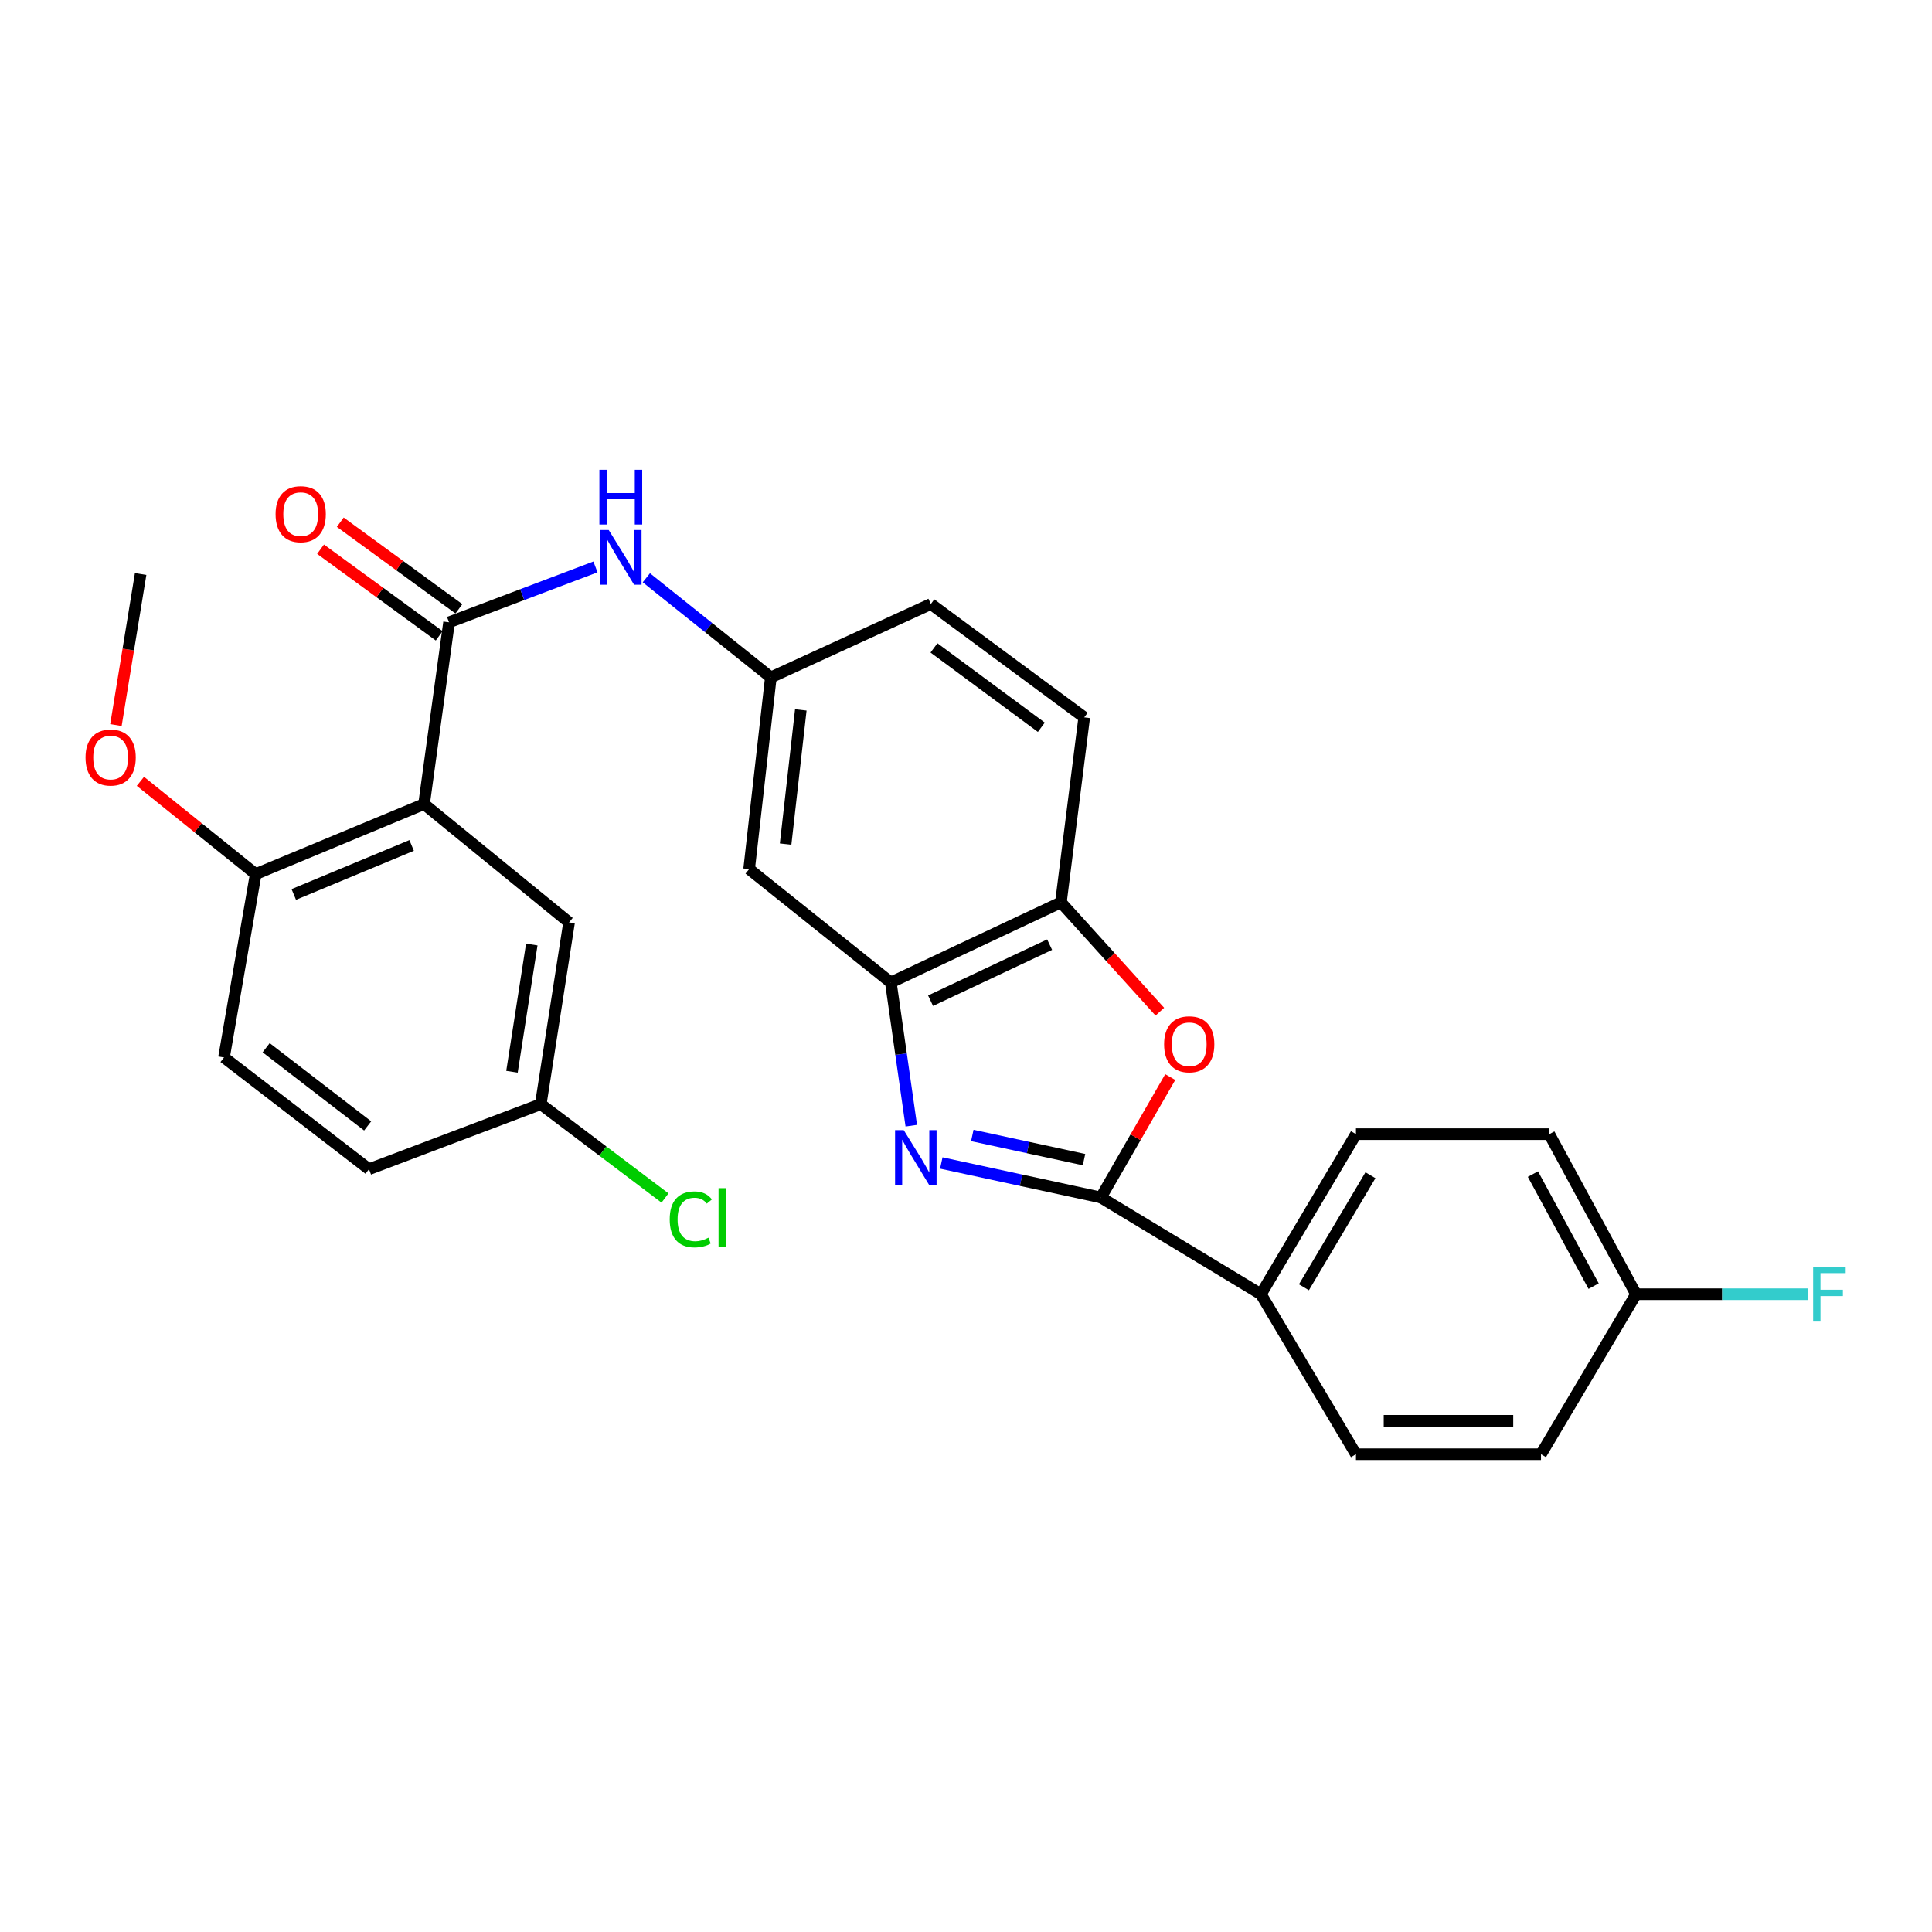 <?xml version='1.0' encoding='iso-8859-1'?>
<svg version='1.1' baseProfile='full'
              xmlns='http://www.w3.org/2000/svg'
                      xmlns:rdkit='http://www.rdkit.org/xml'
                      xmlns:xlink='http://www.w3.org/1999/xlink'
                  xml:space='preserve'
width='1000px' height='1000px' viewBox='0 0 1000 1000'>
<!-- END OF HEADER -->
<rect style='opacity:1.0;fill:#FFFFFF;stroke:none' width='1000' height='1000' x='0' y='0'> </rect>
<path class='bond-0' d='M 487.216,601.958 L 528.515,610.887' style='fill:none;fill-rule:evenodd;stroke:#0000FF;stroke-width:6px;stroke-linecap:butt;stroke-linejoin:miter;stroke-opacity:1' />
<path class='bond-0' d='M 528.515,610.887 L 569.813,619.816' style='fill:none;fill-rule:evenodd;stroke:#000000;stroke-width:6px;stroke-linecap:butt;stroke-linejoin:miter;stroke-opacity:1' />
<path class='bond-0' d='M 503.263,587.722 L 532.172,593.972' style='fill:none;fill-rule:evenodd;stroke:#0000FF;stroke-width:6px;stroke-linecap:butt;stroke-linejoin:miter;stroke-opacity:1' />
<path class='bond-0' d='M 532.172,593.972 L 561.081,600.222' style='fill:none;fill-rule:evenodd;stroke:#000000;stroke-width:6px;stroke-linecap:butt;stroke-linejoin:miter;stroke-opacity:1' />
<path class='bond-4' d='M 471.677,582.659 L 466.381,545.585' style='fill:none;fill-rule:evenodd;stroke:#0000FF;stroke-width:6px;stroke-linecap:butt;stroke-linejoin:miter;stroke-opacity:1' />
<path class='bond-4' d='M 466.381,545.585 L 461.086,508.512' style='fill:none;fill-rule:evenodd;stroke:#000000;stroke-width:6px;stroke-linecap:butt;stroke-linejoin:miter;stroke-opacity:1' />
<path class='bond-3' d='M 569.813,619.816 L 587.765,588.653' style='fill:none;fill-rule:evenodd;stroke:#000000;stroke-width:6px;stroke-linecap:butt;stroke-linejoin:miter;stroke-opacity:1' />
<path class='bond-3' d='M 587.765,588.653 L 605.717,557.491' style='fill:none;fill-rule:evenodd;stroke:#FF0000;stroke-width:6px;stroke-linecap:butt;stroke-linejoin:miter;stroke-opacity:1' />
<path class='bond-8' d='M 569.813,619.816 L 652.65,669.887' style='fill:none;fill-rule:evenodd;stroke:#000000;stroke-width:6px;stroke-linecap:butt;stroke-linejoin:miter;stroke-opacity:1' />
<path class='bond-1' d='M 219.489,416.186 L 232.43,322.11' style='fill:none;fill-rule:evenodd;stroke:#000000;stroke-width:6px;stroke-linecap:butt;stroke-linejoin:miter;stroke-opacity:1' />
<path class='bond-9' d='M 219.489,416.186 L 132.345,452.432' style='fill:none;fill-rule:evenodd;stroke:#000000;stroke-width:6px;stroke-linecap:butt;stroke-linejoin:miter;stroke-opacity:1' />
<path class='bond-9' d='M 213.063,437.601 L 152.063,462.973' style='fill:none;fill-rule:evenodd;stroke:#000000;stroke-width:6px;stroke-linecap:butt;stroke-linejoin:miter;stroke-opacity:1' />
<path class='bond-10' d='M 219.489,416.186 L 294.547,477.438' style='fill:none;fill-rule:evenodd;stroke:#000000;stroke-width:6px;stroke-linecap:butt;stroke-linejoin:miter;stroke-opacity:1' />
<path class='bond-2' d='M 232.43,322.11 L 270.318,307.772' style='fill:none;fill-rule:evenodd;stroke:#000000;stroke-width:6px;stroke-linecap:butt;stroke-linejoin:miter;stroke-opacity:1' />
<path class='bond-2' d='M 270.318,307.772 L 308.207,293.434' style='fill:none;fill-rule:evenodd;stroke:#0000FF;stroke-width:6px;stroke-linecap:butt;stroke-linejoin:miter;stroke-opacity:1' />
<path class='bond-12' d='M 237.532,315.122 L 206.826,292.704' style='fill:none;fill-rule:evenodd;stroke:#000000;stroke-width:6px;stroke-linecap:butt;stroke-linejoin:miter;stroke-opacity:1' />
<path class='bond-12' d='M 206.826,292.704 L 176.12,270.287' style='fill:none;fill-rule:evenodd;stroke:#FF0000;stroke-width:6px;stroke-linecap:butt;stroke-linejoin:miter;stroke-opacity:1' />
<path class='bond-12' d='M 227.328,329.099 L 196.621,306.682' style='fill:none;fill-rule:evenodd;stroke:#000000;stroke-width:6px;stroke-linecap:butt;stroke-linejoin:miter;stroke-opacity:1' />
<path class='bond-12' d='M 196.621,306.682 L 165.915,284.264' style='fill:none;fill-rule:evenodd;stroke:#FF0000;stroke-width:6px;stroke-linecap:butt;stroke-linejoin:miter;stroke-opacity:1' />
<path class='bond-27' d='M 600.336,523.646 L 574.73,495.36' style='fill:none;fill-rule:evenodd;stroke:#FF0000;stroke-width:6px;stroke-linecap:butt;stroke-linejoin:miter;stroke-opacity:1' />
<path class='bond-27' d='M 574.73,495.36 L 549.123,467.074' style='fill:none;fill-rule:evenodd;stroke:#000000;stroke-width:6px;stroke-linecap:butt;stroke-linejoin:miter;stroke-opacity:1' />
<path class='bond-5' d='M 461.086,508.512 L 549.123,467.074' style='fill:none;fill-rule:evenodd;stroke:#000000;stroke-width:6px;stroke-linecap:butt;stroke-linejoin:miter;stroke-opacity:1' />
<path class='bond-5' d='M 481.661,517.954 L 543.288,488.948' style='fill:none;fill-rule:evenodd;stroke:#000000;stroke-width:6px;stroke-linecap:butt;stroke-linejoin:miter;stroke-opacity:1' />
<path class='bond-7' d='M 461.086,508.512 L 387.748,449.845' style='fill:none;fill-rule:evenodd;stroke:#000000;stroke-width:6px;stroke-linecap:butt;stroke-linejoin:miter;stroke-opacity:1' />
<path class='bond-13' d='M 549.123,467.074 L 561.189,371.316' style='fill:none;fill-rule:evenodd;stroke:#000000;stroke-width:6px;stroke-linecap:butt;stroke-linejoin:miter;stroke-opacity:1' />
<path class='bond-6' d='M 334.55,299.052 L 366.768,324.83' style='fill:none;fill-rule:evenodd;stroke:#0000FF;stroke-width:6px;stroke-linecap:butt;stroke-linejoin:miter;stroke-opacity:1' />
<path class='bond-6' d='M 366.768,324.83 L 398.987,350.607' style='fill:none;fill-rule:evenodd;stroke:#000000;stroke-width:6px;stroke-linecap:butt;stroke-linejoin:miter;stroke-opacity:1' />
<path class='bond-11' d='M 387.748,449.845 L 398.987,350.607' style='fill:none;fill-rule:evenodd;stroke:#000000;stroke-width:6px;stroke-linecap:butt;stroke-linejoin:miter;stroke-opacity:1' />
<path class='bond-11' d='M 406.63,436.907 L 414.497,367.44' style='fill:none;fill-rule:evenodd;stroke:#000000;stroke-width:6px;stroke-linecap:butt;stroke-linejoin:miter;stroke-opacity:1' />
<path class='bond-14' d='M 652.65,669.887 L 701.846,587.041' style='fill:none;fill-rule:evenodd;stroke:#000000;stroke-width:6px;stroke-linecap:butt;stroke-linejoin:miter;stroke-opacity:1' />
<path class='bond-14' d='M 674.909,666.296 L 709.346,608.304' style='fill:none;fill-rule:evenodd;stroke:#000000;stroke-width:6px;stroke-linecap:butt;stroke-linejoin:miter;stroke-opacity:1' />
<path class='bond-15' d='M 652.65,669.887 L 701.846,752.704' style='fill:none;fill-rule:evenodd;stroke:#000000;stroke-width:6px;stroke-linecap:butt;stroke-linejoin:miter;stroke-opacity:1' />
<path class='bond-16' d='M 132.345,452.432 L 115.943,547.334' style='fill:none;fill-rule:evenodd;stroke:#000000;stroke-width:6px;stroke-linecap:butt;stroke-linejoin:miter;stroke-opacity:1' />
<path class='bond-25' d='M 132.345,452.432 L 102.511,428.424' style='fill:none;fill-rule:evenodd;stroke:#000000;stroke-width:6px;stroke-linecap:butt;stroke-linejoin:miter;stroke-opacity:1' />
<path class='bond-25' d='M 102.511,428.424 L 72.677,404.416' style='fill:none;fill-rule:evenodd;stroke:#FF0000;stroke-width:6px;stroke-linecap:butt;stroke-linejoin:miter;stroke-opacity:1' />
<path class='bond-17' d='M 294.547,477.438 L 279.895,571.514' style='fill:none;fill-rule:evenodd;stroke:#000000;stroke-width:6px;stroke-linecap:butt;stroke-linejoin:miter;stroke-opacity:1' />
<path class='bond-17' d='M 275.25,488.886 L 264.994,554.739' style='fill:none;fill-rule:evenodd;stroke:#000000;stroke-width:6px;stroke-linecap:butt;stroke-linejoin:miter;stroke-opacity:1' />
<path class='bond-18' d='M 398.987,350.607 L 481.804,312.631' style='fill:none;fill-rule:evenodd;stroke:#000000;stroke-width:6px;stroke-linecap:butt;stroke-linejoin:miter;stroke-opacity:1' />
<path class='bond-28' d='M 561.189,371.316 L 481.804,312.631' style='fill:none;fill-rule:evenodd;stroke:#000000;stroke-width:6px;stroke-linecap:butt;stroke-linejoin:miter;stroke-opacity:1' />
<path class='bond-28' d='M 538.994,376.429 L 483.425,335.349' style='fill:none;fill-rule:evenodd;stroke:#000000;stroke-width:6px;stroke-linecap:butt;stroke-linejoin:miter;stroke-opacity:1' />
<path class='bond-21' d='M 701.846,587.041 L 801.921,587.041' style='fill:none;fill-rule:evenodd;stroke:#000000;stroke-width:6px;stroke-linecap:butt;stroke-linejoin:miter;stroke-opacity:1' />
<path class='bond-22' d='M 701.846,752.704 L 797.614,752.704' style='fill:none;fill-rule:evenodd;stroke:#000000;stroke-width:6px;stroke-linecap:butt;stroke-linejoin:miter;stroke-opacity:1' />
<path class='bond-22' d='M 716.211,735.399 L 783.249,735.399' style='fill:none;fill-rule:evenodd;stroke:#000000;stroke-width:6px;stroke-linecap:butt;stroke-linejoin:miter;stroke-opacity:1' />
<path class='bond-30' d='M 115.943,547.334 L 190.992,605.154' style='fill:none;fill-rule:evenodd;stroke:#000000;stroke-width:6px;stroke-linecap:butt;stroke-linejoin:miter;stroke-opacity:1' />
<path class='bond-30' d='M 137.762,542.298 L 190.297,582.772' style='fill:none;fill-rule:evenodd;stroke:#000000;stroke-width:6px;stroke-linecap:butt;stroke-linejoin:miter;stroke-opacity:1' />
<path class='bond-20' d='M 279.895,571.514 L 190.992,605.154' style='fill:none;fill-rule:evenodd;stroke:#000000;stroke-width:6px;stroke-linecap:butt;stroke-linejoin:miter;stroke-opacity:1' />
<path class='bond-23' d='M 279.895,571.514 L 312.051,595.8' style='fill:none;fill-rule:evenodd;stroke:#000000;stroke-width:6px;stroke-linecap:butt;stroke-linejoin:miter;stroke-opacity:1' />
<path class='bond-23' d='M 312.051,595.8 L 344.206,620.085' style='fill:none;fill-rule:evenodd;stroke:#00CC00;stroke-width:6px;stroke-linecap:butt;stroke-linejoin:miter;stroke-opacity:1' />
<path class='bond-19' d='M 846.81,669.887 L 797.614,752.704' style='fill:none;fill-rule:evenodd;stroke:#000000;stroke-width:6px;stroke-linecap:butt;stroke-linejoin:miter;stroke-opacity:1' />
<path class='bond-24' d='M 846.81,669.887 L 891.391,669.887' style='fill:none;fill-rule:evenodd;stroke:#000000;stroke-width:6px;stroke-linecap:butt;stroke-linejoin:miter;stroke-opacity:1' />
<path class='bond-24' d='M 891.391,669.887 L 935.972,669.887' style='fill:none;fill-rule:evenodd;stroke:#33CCCC;stroke-width:6px;stroke-linecap:butt;stroke-linejoin:miter;stroke-opacity:1' />
<path class='bond-29' d='M 846.81,669.887 L 801.921,587.041' style='fill:none;fill-rule:evenodd;stroke:#000000;stroke-width:6px;stroke-linecap:butt;stroke-linejoin:miter;stroke-opacity:1' />
<path class='bond-29' d='M 824.861,665.704 L 793.439,607.712' style='fill:none;fill-rule:evenodd;stroke:#000000;stroke-width:6px;stroke-linecap:butt;stroke-linejoin:miter;stroke-opacity:1' />
<path class='bond-26' d='M 60.003,375.291 L 66.399,336.197' style='fill:none;fill-rule:evenodd;stroke:#FF0000;stroke-width:6px;stroke-linecap:butt;stroke-linejoin:miter;stroke-opacity:1' />
<path class='bond-26' d='M 66.399,336.197 L 72.794,297.104' style='fill:none;fill-rule:evenodd;stroke:#000000;stroke-width:6px;stroke-linecap:butt;stroke-linejoin:miter;stroke-opacity:1' />
<path  class='atom-0' d='M 467.766 584.947
L 477.046 599.947
Q 477.966 601.427, 479.446 604.107
Q 480.926 606.787, 481.006 606.947
L 481.006 584.947
L 484.766 584.947
L 484.766 613.267
L 480.886 613.267
L 470.926 596.867
Q 469.766 594.947, 468.526 592.747
Q 467.326 590.547, 466.966 589.867
L 466.966 613.267
L 463.286 613.267
L 463.286 584.947
L 467.766 584.947
' fill='#0000FF'/>
<path  class='atom-4' d='M 602.539 540.521
Q 602.539 533.721, 605.899 529.921
Q 609.259 526.121, 615.539 526.121
Q 621.819 526.121, 625.179 529.921
Q 628.539 533.721, 628.539 540.521
Q 628.539 547.401, 625.139 551.321
Q 621.739 555.201, 615.539 555.201
Q 609.299 555.201, 605.899 551.321
Q 602.539 547.441, 602.539 540.521
M 615.539 552.001
Q 619.859 552.001, 622.179 549.121
Q 624.539 546.201, 624.539 540.521
Q 624.539 534.961, 622.179 532.161
Q 619.859 529.321, 615.539 529.321
Q 611.219 529.321, 608.859 532.121
Q 606.539 534.921, 606.539 540.521
Q 606.539 546.241, 608.859 549.121
Q 611.219 552.001, 615.539 552.001
' fill='#FF0000'/>
<path  class='atom-7' d='M 315.063 274.31
L 324.343 289.31
Q 325.263 290.79, 326.743 293.47
Q 328.223 296.15, 328.303 296.31
L 328.303 274.31
L 332.063 274.31
L 332.063 302.63
L 328.183 302.63
L 318.223 286.23
Q 317.063 284.31, 315.823 282.11
Q 314.623 279.91, 314.263 279.23
L 314.263 302.63
L 310.583 302.63
L 310.583 274.31
L 315.063 274.31
' fill='#0000FF'/>
<path  class='atom-7' d='M 310.243 243.158
L 314.083 243.158
L 314.083 255.198
L 328.563 255.198
L 328.563 243.158
L 332.403 243.158
L 332.403 271.478
L 328.563 271.478
L 328.563 258.398
L 314.083 258.398
L 314.083 271.478
L 310.243 271.478
L 310.243 243.158
' fill='#0000FF'/>
<path  class='atom-13' d='M 142.641 266.13
Q 142.641 259.33, 146.001 255.53
Q 149.361 251.73, 155.641 251.73
Q 161.921 251.73, 165.281 255.53
Q 168.641 259.33, 168.641 266.13
Q 168.641 273.01, 165.241 276.93
Q 161.841 280.81, 155.641 280.81
Q 149.401 280.81, 146.001 276.93
Q 142.641 273.05, 142.641 266.13
M 155.641 277.61
Q 159.961 277.61, 162.281 274.73
Q 164.641 271.81, 164.641 266.13
Q 164.641 260.57, 162.281 257.77
Q 159.961 254.93, 155.641 254.93
Q 151.321 254.93, 148.961 257.73
Q 146.641 260.53, 146.641 266.13
Q 146.641 271.85, 148.961 274.73
Q 151.321 277.61, 155.641 277.61
' fill='#FF0000'/>
<path  class='atom-24' d='M 346.639 631.15
Q 346.639 624.11, 349.919 620.43
Q 353.239 616.71, 359.519 616.71
Q 365.359 616.71, 368.479 620.83
L 365.839 622.99
Q 363.559 619.99, 359.519 619.99
Q 355.239 619.99, 352.959 622.87
Q 350.719 625.71, 350.719 631.15
Q 350.719 636.75, 353.039 639.63
Q 355.399 642.51, 359.959 642.51
Q 363.079 642.51, 366.719 640.63
L 367.839 643.63
Q 366.359 644.59, 364.119 645.15
Q 361.879 645.71, 359.399 645.71
Q 353.239 645.71, 349.919 641.95
Q 346.639 638.19, 346.639 631.15
' fill='#00CC00'/>
<path  class='atom-24' d='M 371.919 614.99
L 375.599 614.99
L 375.599 645.35
L 371.919 645.35
L 371.919 614.99
' fill='#00CC00'/>
<path  class='atom-25' d='M 938.474 655.727
L 955.314 655.727
L 955.314 658.967
L 942.274 658.967
L 942.274 667.567
L 953.874 667.567
L 953.874 670.847
L 942.274 670.847
L 942.274 684.047
L 938.474 684.047
L 938.474 655.727
' fill='#33CCCC'/>
<path  class='atom-26' d='M 44.267 392.096
Q 44.267 385.296, 47.627 381.496
Q 50.987 377.696, 57.267 377.696
Q 63.547 377.696, 66.907 381.496
Q 70.267 385.296, 70.267 392.096
Q 70.267 398.976, 66.867 402.896
Q 63.467 406.776, 57.267 406.776
Q 51.027 406.776, 47.627 402.896
Q 44.267 399.016, 44.267 392.096
M 57.267 403.576
Q 61.587 403.576, 63.907 400.696
Q 66.267 397.776, 66.267 392.096
Q 66.267 386.536, 63.907 383.736
Q 61.587 380.896, 57.267 380.896
Q 52.947 380.896, 50.587 383.696
Q 48.267 386.496, 48.267 392.096
Q 48.267 397.816, 50.587 400.696
Q 52.947 403.576, 57.267 403.576
' fill='#FF0000'/>
</svg>

